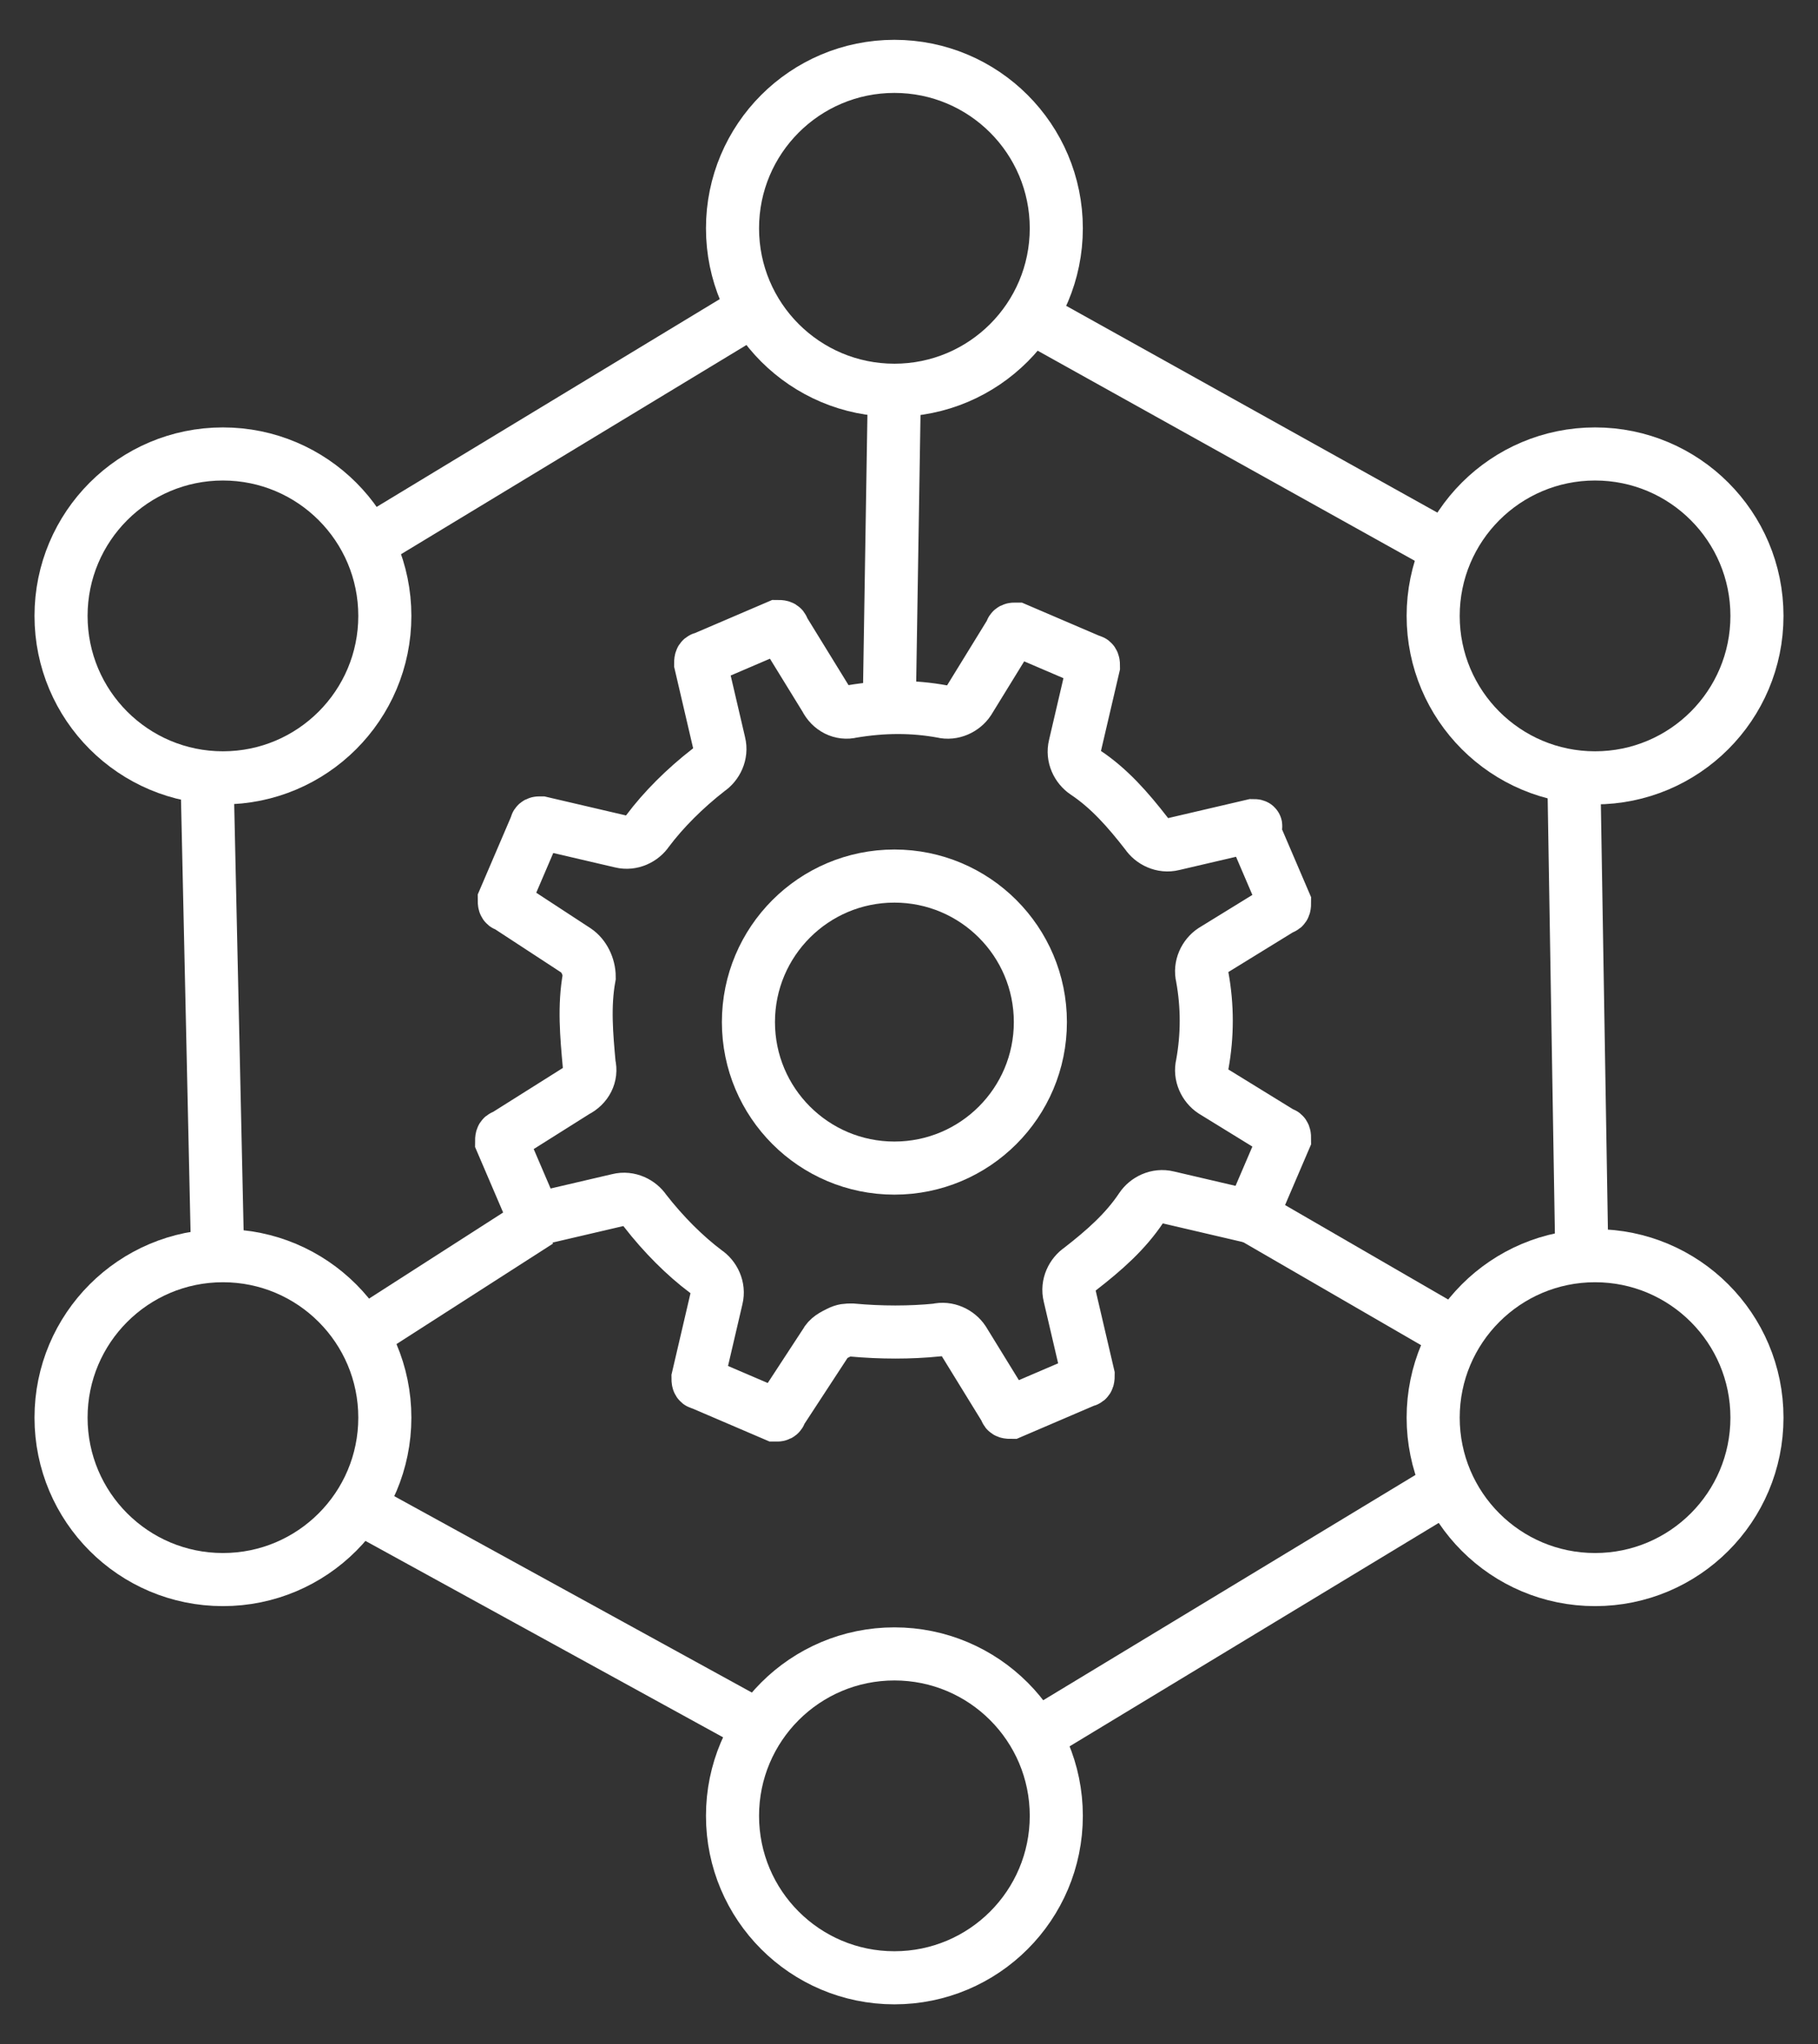 <?xml version="1.0" encoding="utf-8"?>
<!-- Generator: Adobe Illustrator 23.0.1, SVG Export Plug-In . SVG Version: 6.00 Build 0)  -->
<svg version="1.1" id="Layer_5" xmlns="http://www.w3.org/2000/svg" xmlns:xlink="http://www.w3.org/1999/xlink" x="0px" y="0px"
	 viewBox="0 0 68.5 77" style="enable-background:new 0 0 68.5 77;" xml:space="preserve">
<rect x="0" y="0" width="68.5" height="77" fill="#333333" stroke="none"/>
<style type="text/css">
	.st0{fill:none;stroke:#FFFFFF;stroke-width:2;stroke-miterlimit:10;}
</style>
<g>
	<circle class="st0" cx="33.7" cy="8.6" r="6.1"/>
	<circle class="st0" cx="33.7" cy="68.4" r="6.1"/>
	<circle class="st0" cx="60.1" cy="23.2" r="6.1"/>
	<circle class="st0" cx="8.4" cy="23.2" r="6.1"/>
	<circle class="st0" cx="60.1" cy="53.4" r="6.1"/>
	<circle class="st0" cx="8.4" cy="53.4" r="6.1"/>
	<line class="st0" x1="54.6" y1="20.7" x2="38.8" y2="11.9"/>
	<line class="st0" x1="54.7" y1="55.9" x2="39" y2="65.4"/>
	<line class="st0" x1="8.2" y1="47.3" x2="7.8" y2="29.2"/>
	<line class="st0" x1="28.5" y1="11.6" x2="13.8" y2="20.5"/>
	<line class="st0" x1="28.7" y1="65.1" x2="13.4" y2="56.7"/>
	<line class="st0" x1="59.6" y1="47.3" x2="59.3" y2="29.2"/>
	<line class="st0" x1="47.3" y1="45.9" x2="54.9" y2="50.3"/>
	<line class="st0" x1="20.3" y1="46" x2="13.6" y2="50.3"/>
	<line class="st0" x1="33.5" y1="27" x2="33.7" y2="14.6"/>
</g>
<g>
	<path class="st0" d="M47.2,31.1l-3,0.7c-0.4,0.1-0.8-0.1-1-0.4c-0.7-0.9-1.4-1.7-2.3-2.3c-0.3-0.2-0.5-0.6-0.4-1l0.7-3
		c0-0.1,0-0.2-0.1-0.2l-2.8-1.2c-0.1,0-0.1,0-0.1,0c0,0-0.1,0-0.1,0.1l-1.6,2.6c-0.2,0.3-0.6,0.5-1,0.4c-1.1-0.2-2.2-0.2-3.4,0
		c-0.4,0.1-0.8-0.1-1-0.5l-1.6-2.6c0-0.1-0.1-0.1-0.2-0.1l-2.8,1.2c-0.1,0-0.1,0.1-0.1,0.2l0.7,3c0.1,0.4-0.1,0.8-0.4,1
		c-0.9,0.7-1.7,1.5-2.3,2.3c-0.2,0.3-0.6,0.5-1,0.4l-3-0.7c0,0-0.1,0-0.1,0c0,0-0.1,0-0.1,0.1l-1.2,2.8c0,0.1,0,0.2,0.1,0.2l2.6,1.7
		c0.3,0.2,0.5,0.6,0.5,1c-0.2,1.1-0.1,2.2,0,3.3c0.1,0.4-0.1,0.8-0.5,1L19,42.8c-0.1,0-0.1,0.1-0.1,0.2l1.2,2.8
		c0,0.1,0.1,0.1,0.2,0.1l3-0.7c0.4-0.1,0.8,0.1,1,0.4c0.7,0.9,1.5,1.7,2.3,2.3c0.3,0.2,0.5,0.6,0.4,1l-0.7,3c0,0.1,0,0.2,0.1,0.2
		l2.8,1.2c0.1,0,0.1,0,0.1,0c0,0,0.1,0,0.1-0.1l1.7-2.6c0.1-0.2,0.3-0.3,0.5-0.4c0.2-0.1,0.3-0.1,0.5-0.1c1.1,0.1,2.2,0.1,3.2,0
		c0.4-0.1,0.8,0.1,1,0.4l1.6,2.6c0,0.1,0.1,0.1,0.2,0.1l2.8-1.2c0.1,0,0.1-0.1,0.1-0.2l-0.7-3c-0.1-0.4,0.1-0.8,0.4-1
		c0.9-0.7,1.7-1.4,2.3-2.3c0.2-0.3,0.6-0.5,1-0.4l3,0.7c0,0,0.1,0,0.1,0c0,0,0.1,0,0.1-0.1l1.2-2.8c0-0.1,0-0.2-0.1-0.2l-2.6-1.6
		c-0.3-0.2-0.5-0.6-0.4-1c0.2-1.1,0.2-2.2,0-3.3c-0.1-0.4,0.1-0.8,0.4-1l2.6-1.6c0.1,0,0.1-0.1,0.1-0.2l0,0l-1.2-2.8
		C47.4,31.1,47.3,31.1,47.2,31.1z"/>
	<circle class="st0" cx="33.7" cy="38.5" r="5.5"/>
</g>
</svg>
